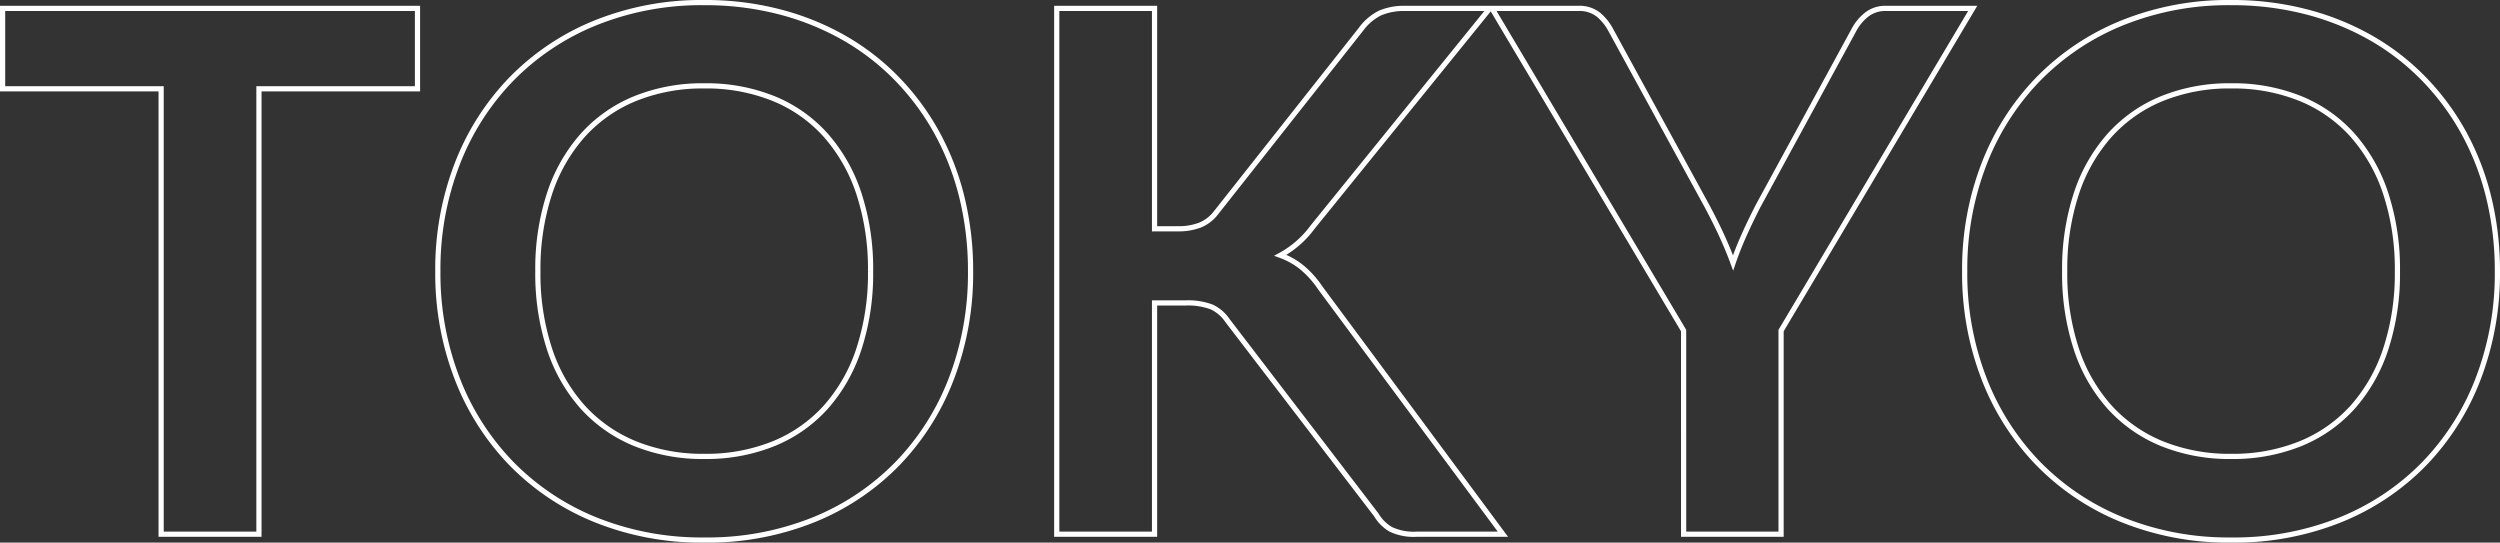 <svg xmlns="http://www.w3.org/2000/svg" width="481.27" height="104.46" viewBox="0 0 481.27 104.46"><rect x="0" y="0" width="481.27" height="104.46" fill="#333333" stroke="none"/><path d="M-405.72-85.75h-30.52V0h-18.83V-85.75h-30.52v-15.47h79.87Zm106.47,35.14a56.579,56.579,0,0,1-3.675,20.615,48.4,48.4,0,0,1-10.4,16.415A47.23,47.23,0,0,1-329.49-2.765a54.74,54.74,0,0,1-21,3.885,54.548,54.548,0,0,1-20.93-3.885A47.6,47.6,0,0,1-387.625-13.58,48.564,48.564,0,0,1-398.09-29.995,56.1,56.1,0,0,1-401.8-50.61a56.1,56.1,0,0,1,3.71-20.615A48.564,48.564,0,0,1-387.625-87.64,47.6,47.6,0,0,1-371.42-98.455a54.548,54.548,0,0,1,20.93-3.885A56.806,56.806,0,0,1-336-100.555a50.874,50.874,0,0,1,12.46,5.04,46.062,46.062,0,0,1,10.185,7.91A48.082,48.082,0,0,1-305.69-77.21a50.945,50.945,0,0,1,4.8,12.46A59.282,59.282,0,0,1-299.25-50.61Zm-19.25,0a46.455,46.455,0,0,0-2.24-14.945,32.033,32.033,0,0,0-6.37-11.235,27.274,27.274,0,0,0-10.045-7.07,34.561,34.561,0,0,0-13.335-2.45,34.561,34.561,0,0,0-13.335,2.45,27.6,27.6,0,0,0-10.08,7.07,31.739,31.739,0,0,0-6.4,11.235,46.455,46.455,0,0,0-2.24,14.945,46.455,46.455,0,0,0,2.24,14.945,31.376,31.376,0,0,0,6.4,11.2,27.791,27.791,0,0,0,10.08,7.035,34.561,34.561,0,0,0,13.335,2.45,34.561,34.561,0,0,0,13.335-2.45,27.464,27.464,0,0,0,10.045-7.035,31.664,31.664,0,0,0,6.37-11.2A46.455,46.455,0,0,0-318.5-50.61Zm54.67-8.19h4.41a11.452,11.452,0,0,0,4.41-.735A7.464,7.464,0,0,0-252-61.88l27.93-35.35a10.137,10.137,0,0,1,3.675-3.115,11.784,11.784,0,0,1,4.865-.875h16.24l-34.09,42.07a18.933,18.933,0,0,1-6.23,5.46,14.331,14.331,0,0,1,4.165,2.345,18.545,18.545,0,0,1,3.535,3.955L-196.77,0h-16.59a10.338,10.338,0,0,1-5.005-.945A7.839,7.839,0,0,1-221.13-3.71l-28.63-37.38a7.5,7.5,0,0,0-3.08-2.66,12.959,12.959,0,0,0-5.04-.77h-5.95V0h-18.83V-101.22h18.83Zm120.61,19.6V0h-18.76V-39.2l-36.89-62.02h16.59a5.9,5.9,0,0,1,3.885,1.19,10.026,10.026,0,0,1,2.415,3.01l18.48,33.81q1.61,3.01,2.835,5.67t2.205,5.32q.91-2.66,2.1-5.32t2.73-5.67l18.41-33.81a9.352,9.352,0,0,1,2.31-2.87,5.783,5.783,0,0,1,3.92-1.33h16.66ZM-5.32-50.61A56.579,56.579,0,0,1-8.995-29.995,48.4,48.4,0,0,1-19.39-13.58,47.23,47.23,0,0,1-35.56-2.765a54.74,54.74,0,0,1-21,3.885A54.548,54.548,0,0,1-77.49-2.765,47.6,47.6,0,0,1-93.695-13.58,48.563,48.563,0,0,1-104.16-29.995a56.1,56.1,0,0,1-3.71-20.615,56.1,56.1,0,0,1,3.71-20.615A48.563,48.563,0,0,1-93.695-87.64,47.6,47.6,0,0,1-77.49-98.455a54.548,54.548,0,0,1,20.93-3.885,56.806,56.806,0,0,1,14.49,1.785,50.874,50.874,0,0,1,12.46,5.04,46.062,46.062,0,0,1,10.185,7.91A48.081,48.081,0,0,1-11.76-77.21,50.946,50.946,0,0,1-6.965-64.75,59.281,59.281,0,0,1-5.32-50.61Zm-19.25,0a46.455,46.455,0,0,0-2.24-14.945A32.033,32.033,0,0,0-33.18-76.79a27.274,27.274,0,0,0-10.045-7.07A34.561,34.561,0,0,0-56.56-86.31a34.561,34.561,0,0,0-13.335,2.45,27.6,27.6,0,0,0-10.08,7.07A31.738,31.738,0,0,0-86.38-65.555,46.455,46.455,0,0,0-88.62-50.61a46.455,46.455,0,0,0,2.24,14.945,31.376,31.376,0,0,0,6.405,11.2,27.791,27.791,0,0,0,10.08,7.035A34.561,34.561,0,0,0-56.56-14.98a34.561,34.561,0,0,0,13.335-2.45A27.464,27.464,0,0,0-33.18-24.465a31.665,31.665,0,0,0,6.37-11.2A46.455,46.455,0,0,0-24.57-50.61Z" transform="translate(486.09 102.84)" fill="none" stroke="#fff" stroke-width="1"/></svg>